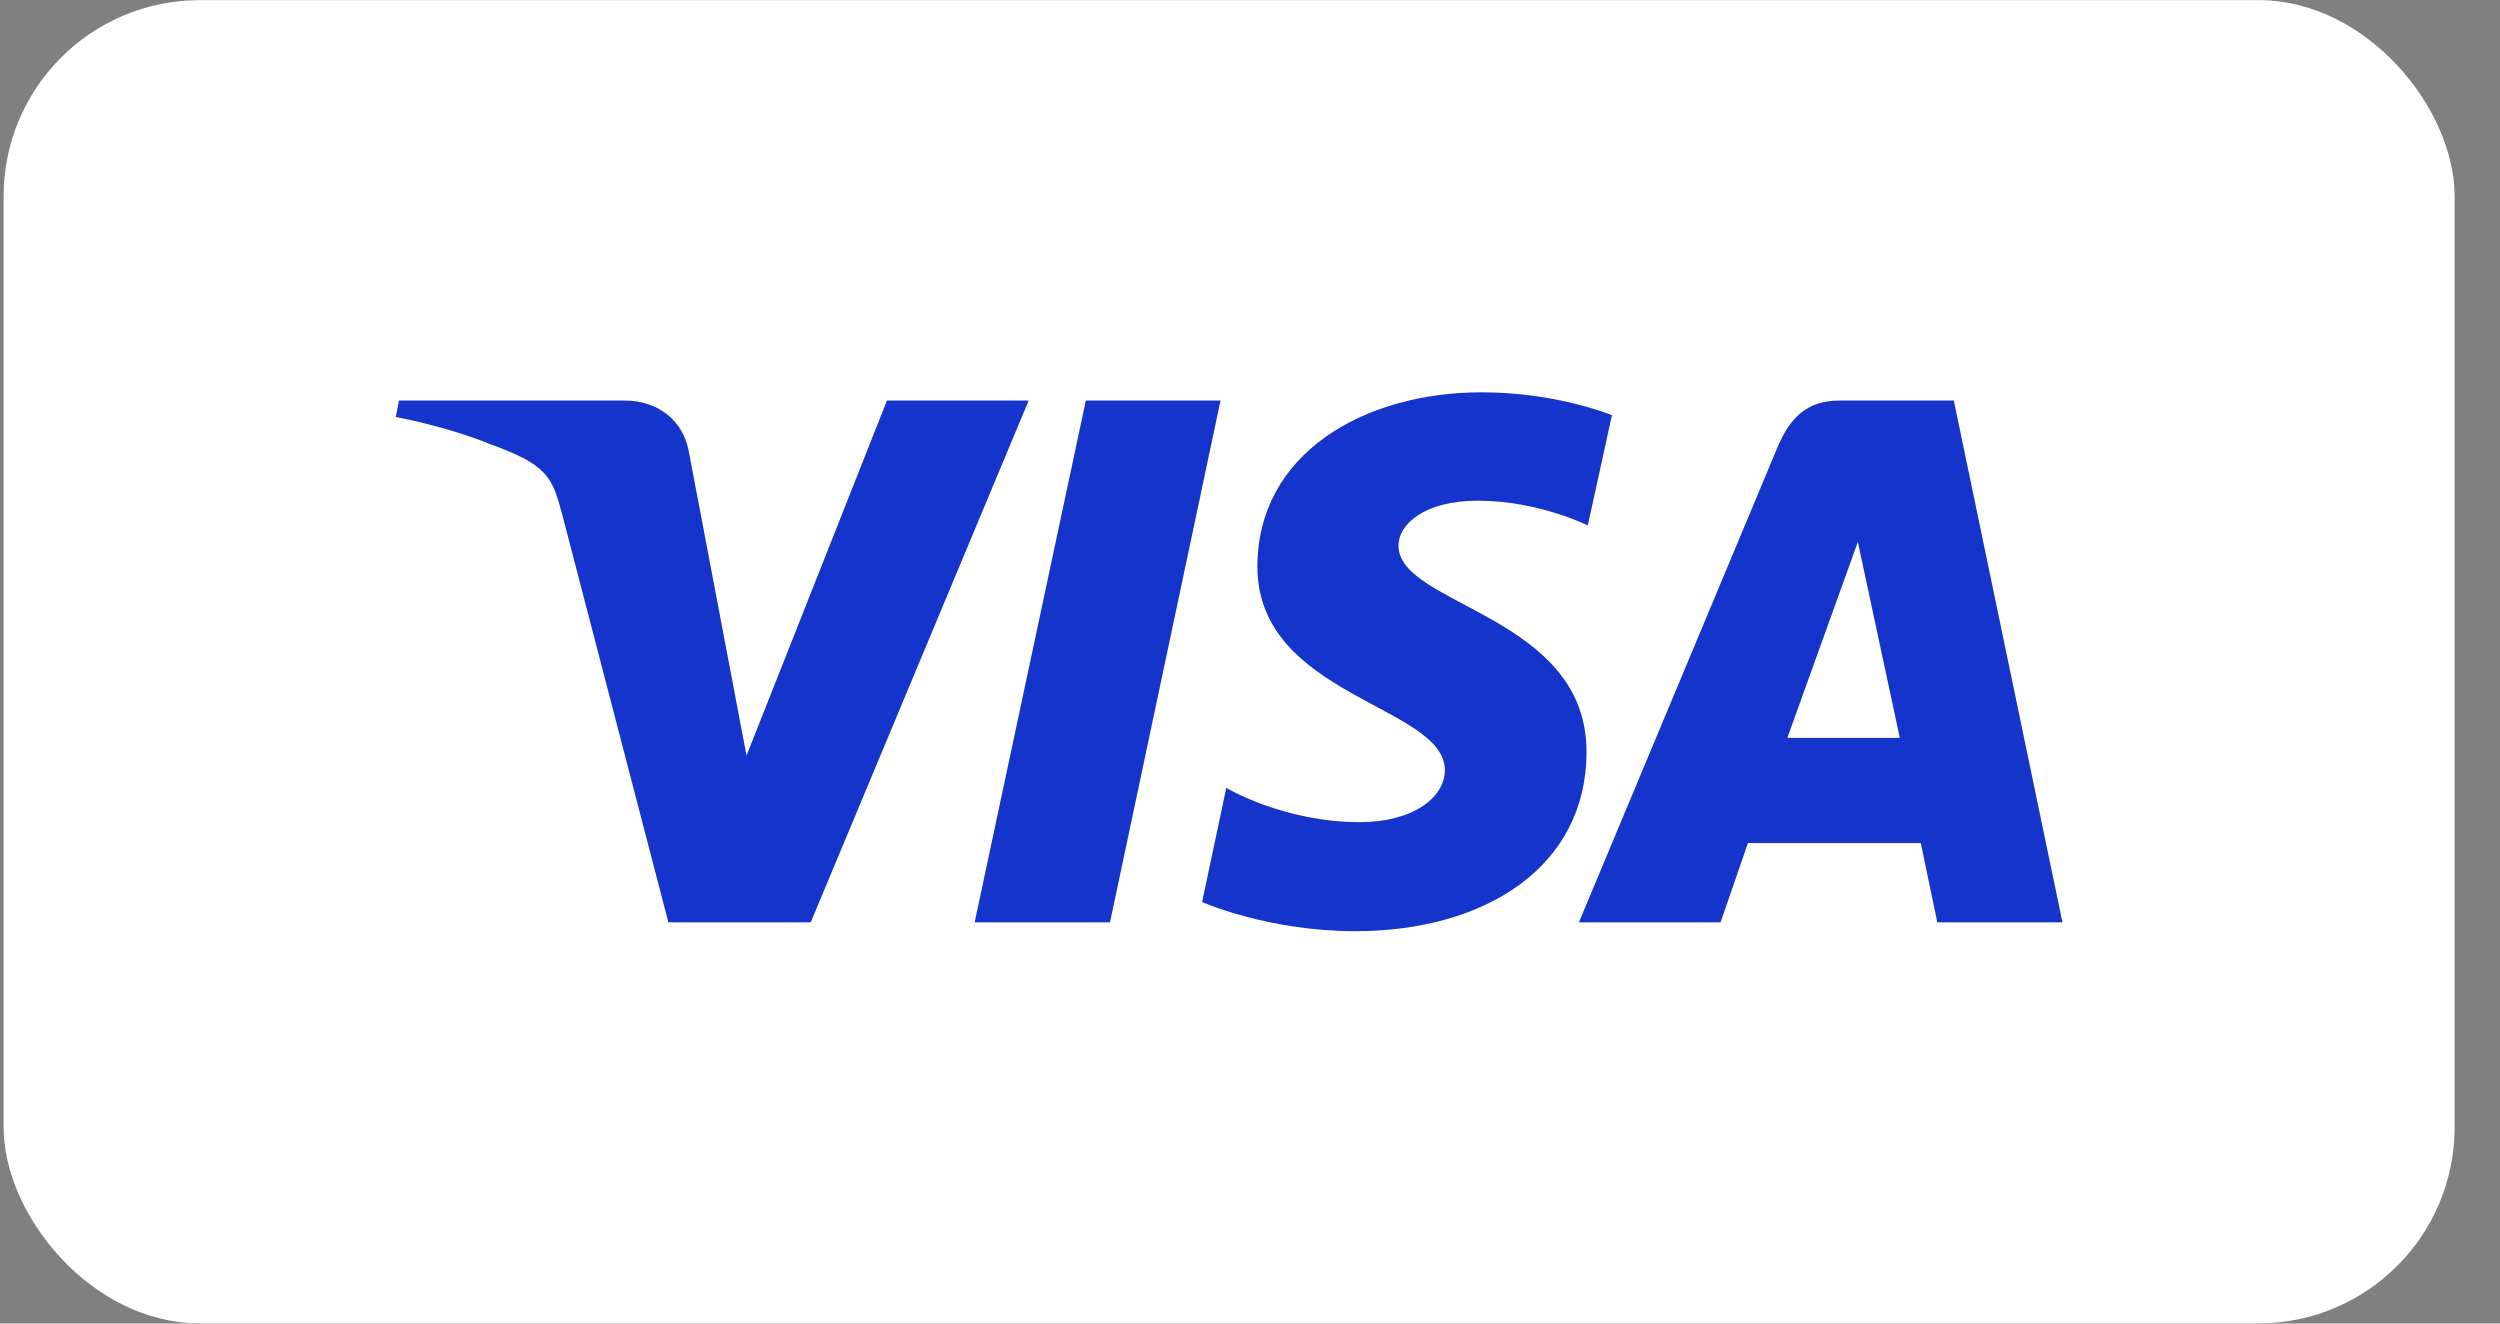 <svg width="51" height="27" viewBox="0 0 51 27" fill="none" xmlns="http://www.w3.org/2000/svg">
<rect x="0" y="0" width="51" height="27" fill="#808080" stroke="none"/>
<rect x="0.074" y="0.003" width="50" height="26.993" rx="4" fill="white"/>
<path d="M30.227 8.003C27.816 8.003 25.651 9.257 25.651 11.56C25.651 14.211 29.475 14.392 29.475 15.711C29.475 16.267 28.827 16.772 27.738 16.772C26.183 16.772 25.016 16.073 25.016 16.073L24.523 18.401C24.523 18.401 25.858 18.996 27.647 18.996C30.291 18.996 32.365 17.69 32.365 15.336C32.365 12.543 28.529 12.361 28.529 11.133C28.529 10.693 29.06 10.214 30.149 10.214C31.38 10.214 32.391 10.719 32.391 10.719L32.884 8.469C32.871 8.469 31.769 8.003 30.227 8.003ZM8.139 8.171L8.074 8.507C8.074 8.507 9.085 8.688 10.006 9.063C11.185 9.49 11.263 9.736 11.47 10.499L13.635 18.815H16.539L20.985 8.171H18.094L15.229 15.414L14.063 9.27C13.959 8.572 13.415 8.171 12.741 8.171H8.139ZM22.151 8.171L19.883 18.815H22.644L24.899 8.171H22.151ZM37.525 8.171C36.863 8.171 36.513 8.52 36.254 9.141L32.21 18.815H35.1L35.658 17.198H39.184L39.521 18.815H42.074L39.858 8.171H37.525ZM37.9 11.055L38.756 15.052H36.462L37.9 11.055Z" fill="#1434CB"/>
</svg>
